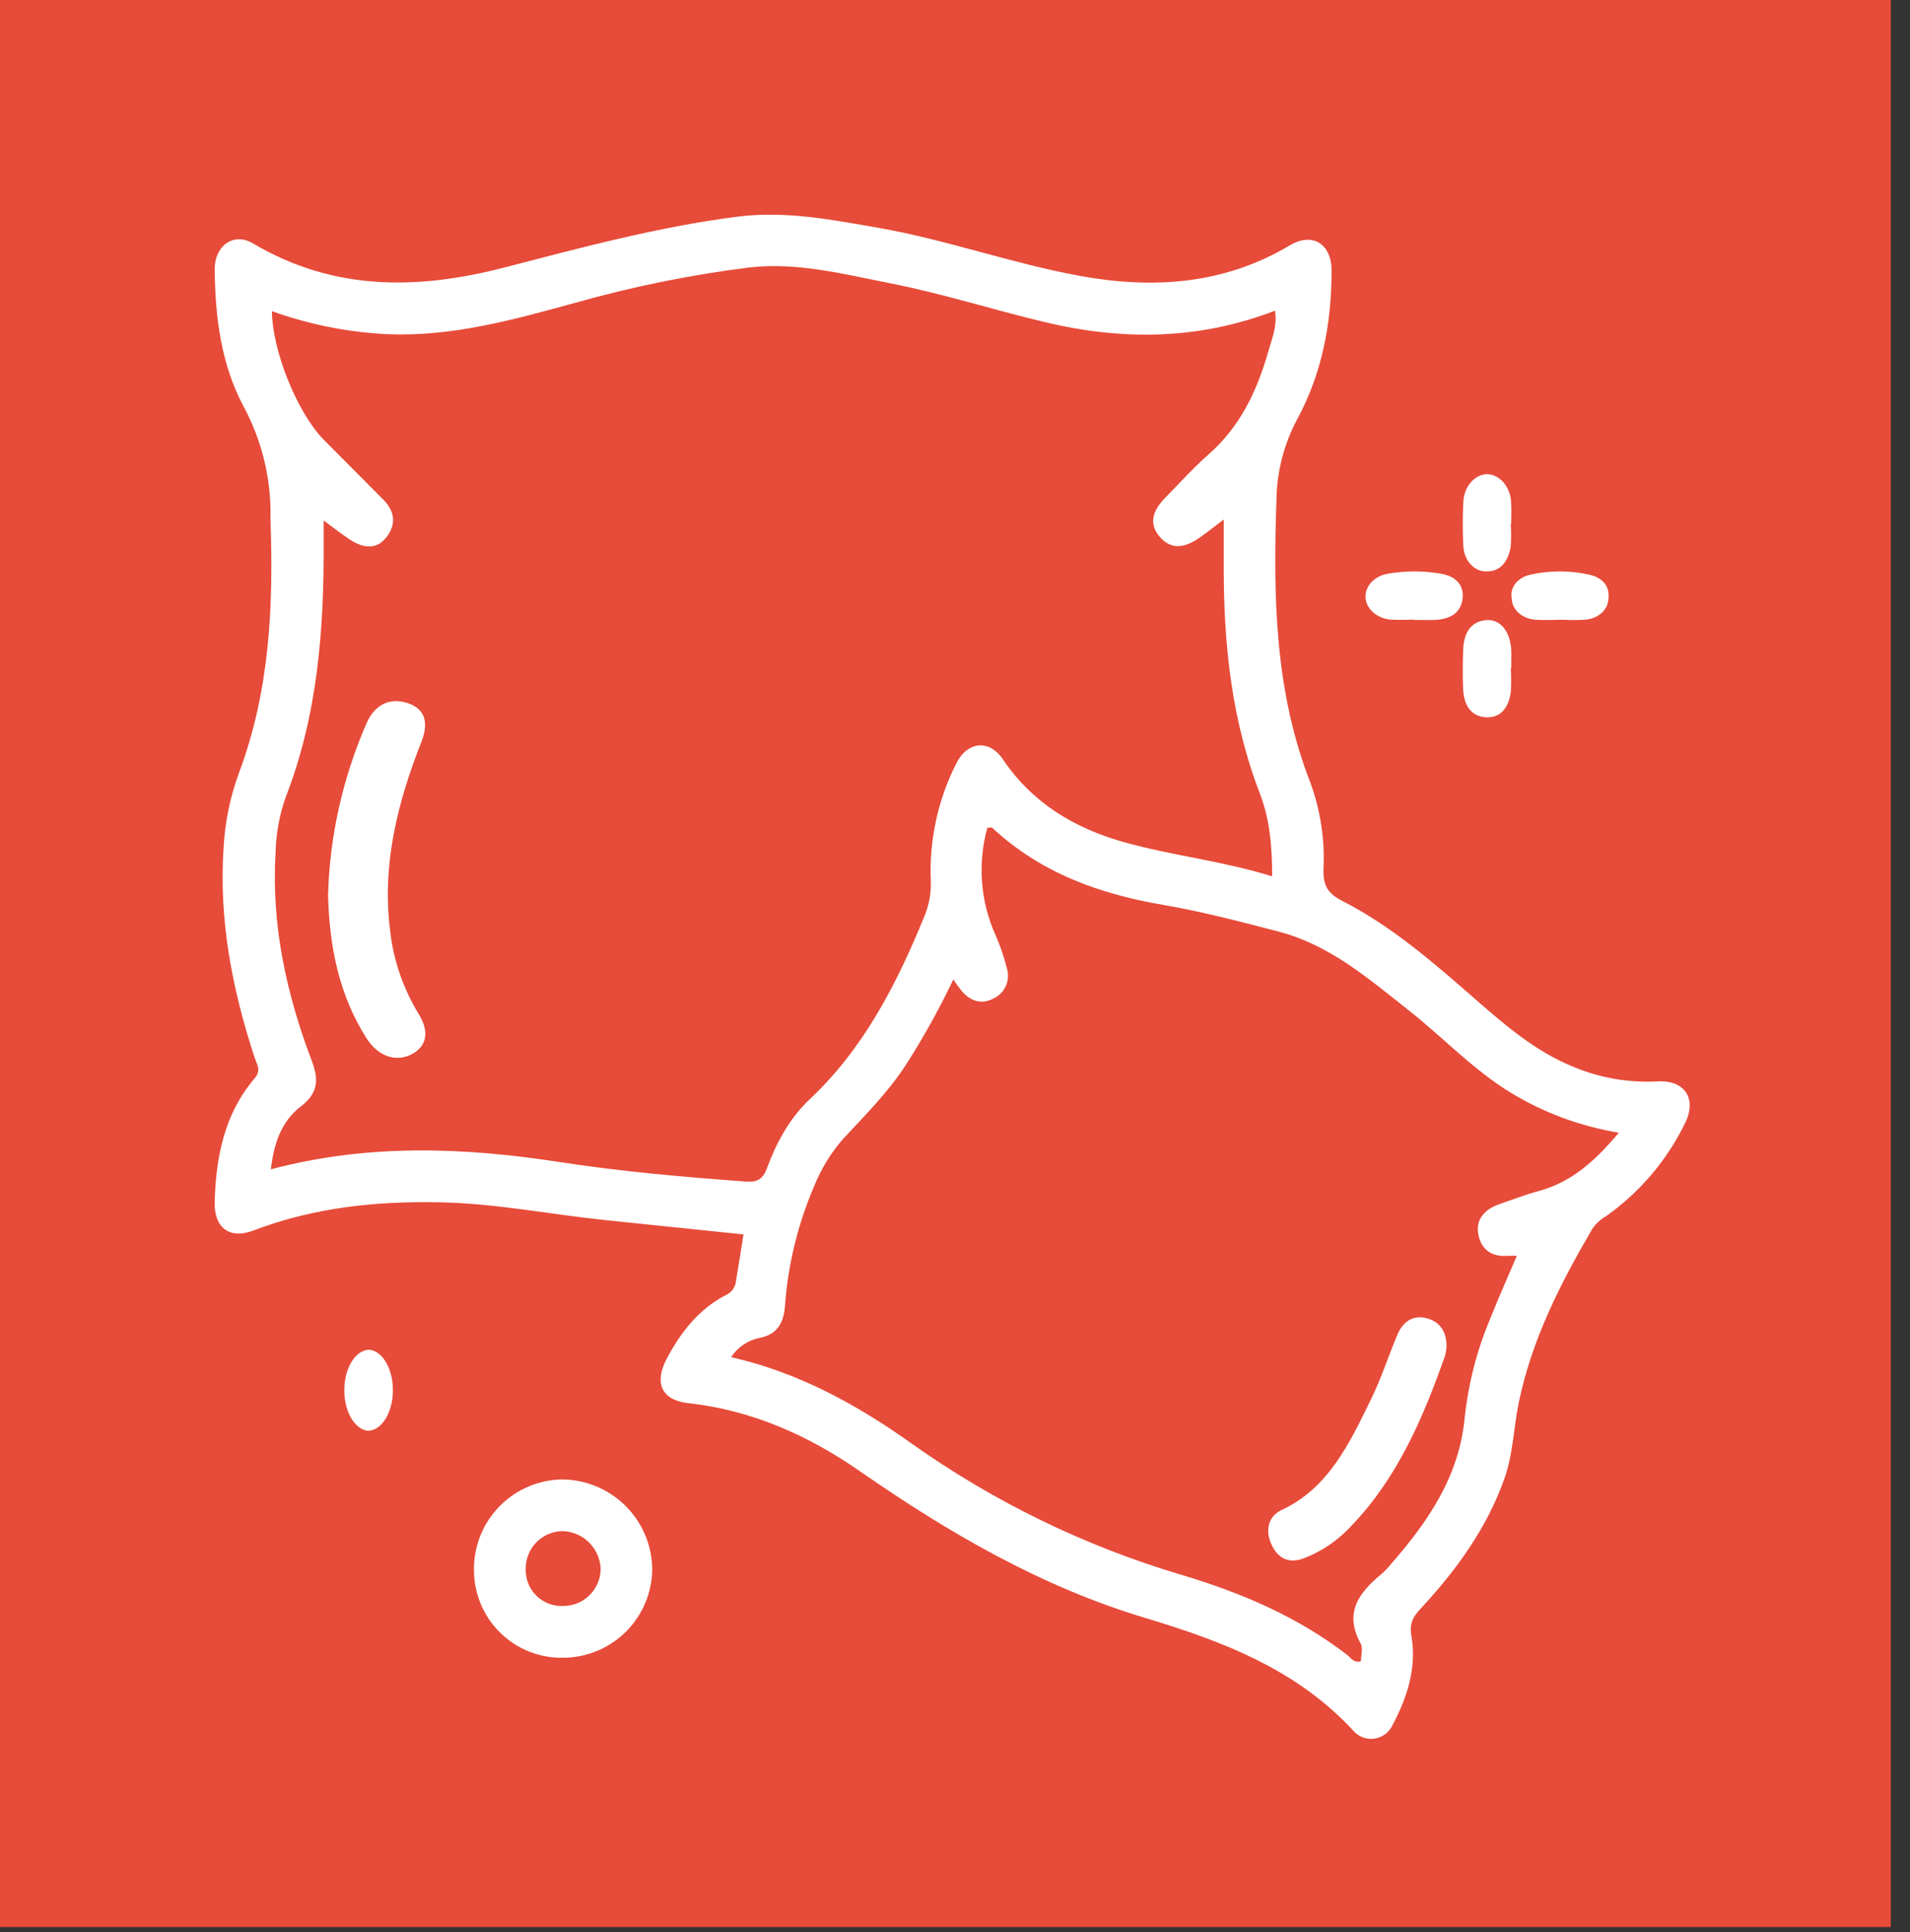 <svg width="89" height="90" viewBox="0 0 89 90" fill="none" xmlns="http://www.w3.org/2000/svg">
<rect x="0" y="0" width="89" height="90" fill="#333333" stroke="none"/>
<rect width="88.104" height="89.768" fill="#E74B39"/>
<path d="M34.644 57.502L28.203 56.835C25.656 56.57 23.133 56.064 20.563 56.008C17.572 55.941 14.643 56.24 11.826 57.314C10.698 57.749 9.962 57.2 10.002 55.955C10.066 53.863 10.464 51.869 11.87 50.226C12.178 49.865 11.983 49.593 11.87 49.282C10.823 46.1 10.191 42.858 10.418 39.486C10.482 38.303 10.721 37.136 11.127 36.023C12.567 32.209 12.747 28.242 12.604 24.233C12.604 24.205 12.604 24.175 12.604 24.147C12.644 22.329 12.212 20.531 11.349 18.932C10.3 16.975 10.027 14.762 10.002 12.545C10.002 11.439 10.89 10.805 11.791 11.339C15.521 13.554 19.452 13.51 23.48 12.466C27.069 11.537 30.657 10.57 34.336 10.096C36.584 9.805 38.753 10.233 40.938 10.614C44.113 11.169 47.159 12.276 50.324 12.852C53.72 13.473 57.038 13.257 60.099 11.43C61.154 10.8 62.045 11.353 62.048 12.608C62.048 15.044 61.603 17.407 60.439 19.538C59.819 20.706 59.49 22.006 59.478 23.329C59.323 27.798 59.399 32.235 61.071 36.49C61.535 37.774 61.739 39.138 61.67 40.502C61.654 41.245 61.849 41.61 62.562 41.975C64.833 43.137 66.764 44.813 68.678 46.486C70.093 47.723 71.503 48.95 73.272 49.677C74.522 50.208 75.877 50.446 77.233 50.374C78.52 50.302 79.085 51.193 78.508 52.341C77.663 54.063 76.402 55.545 74.839 56.652C74.588 56.794 74.371 56.991 74.205 57.228C72.716 59.773 71.382 62.39 70.776 65.307C70.528 66.49 70.512 67.717 70.102 68.874C69.273 71.21 67.85 73.155 66.19 74.942C65.831 75.328 65.666 75.639 65.768 76.218C66.025 77.699 65.567 79.084 64.879 80.376C64.803 80.535 64.689 80.674 64.548 80.78C64.407 80.886 64.243 80.956 64.069 80.985C63.895 81.014 63.717 81.001 63.549 80.946C63.382 80.891 63.23 80.797 63.106 80.671C60.462 77.775 56.98 76.455 53.371 75.37C48.509 73.91 44.21 71.407 40.075 68.537C37.658 66.857 35.026 65.688 32.058 65.36C30.838 65.225 30.474 64.43 31.055 63.317C31.71 62.067 32.56 60.979 33.833 60.322C33.962 60.263 34.073 60.17 34.155 60.054C34.236 59.937 34.285 59.801 34.296 59.659C34.419 58.941 34.528 58.23 34.644 57.502ZM59.279 40.822C59.279 39.44 59.168 38.161 58.709 36.976C57.415 33.629 57.031 30.148 57.022 26.599V24.201C56.577 24.535 56.248 24.803 55.899 25.044C55.119 25.586 54.535 25.57 54.047 25.012C53.558 24.454 53.644 23.85 54.297 23.185C54.95 22.52 55.607 21.791 56.322 21.161C57.79 19.869 58.582 18.195 59.101 16.364C59.27 15.769 59.529 15.174 59.409 14.474C55.862 15.841 52.271 15.869 48.669 15C46.266 14.43 43.907 13.672 41.48 13.196C39.306 12.766 37.133 12.201 34.894 12.462C32.155 12.806 29.447 13.357 26.791 14.11C23.929 14.893 21.077 15.692 18.058 15.567C16.22 15.479 14.404 15.118 12.671 14.495C12.687 16.366 13.868 19.255 15.097 20.496L17.852 23.264C18.371 23.785 18.482 24.366 18.044 24.975C17.607 25.584 16.991 25.593 16.28 25.121C15.889 24.858 15.516 24.566 15.081 24.245C15.081 24.642 15.081 24.942 15.081 25.221C15.104 29.29 14.808 33.309 13.305 37.153C13.02 37.972 12.863 38.83 12.842 39.698C12.634 43.084 13.347 46.307 14.537 49.44C14.87 50.319 14.808 50.939 14.011 51.546C13.104 52.243 12.761 53.273 12.622 54.469C17.16 53.266 21.61 53.442 26.092 54.133C28.967 54.576 31.879 54.83 34.776 55.041C35.287 55.076 35.547 54.925 35.73 54.435C36.176 53.233 36.788 52.094 37.721 51.216C40.246 48.84 41.774 45.859 43.062 42.71C43.288 42.181 43.394 41.607 43.372 41.032C43.294 39.145 43.699 37.271 44.548 35.586C45.059 34.536 46.085 34.424 46.719 35.354C48.097 37.401 50.053 38.577 52.366 39.226C54.596 39.858 56.911 40.088 59.279 40.822V40.822ZM75.432 52.764C73.653 52.471 71.946 51.84 70.403 50.904C68.637 49.828 67.229 48.313 65.62 47.046C63.768 45.587 61.971 44.025 59.601 43.402C57.823 42.937 56.045 42.473 54.23 42.157C51.257 41.652 48.497 40.671 46.238 38.563C46.196 38.522 46.08 38.563 46.006 38.563C45.546 40.228 45.683 42.002 46.395 43.574C46.616 44.075 46.793 44.595 46.923 45.127C47.001 45.394 46.981 45.681 46.866 45.935C46.751 46.189 46.548 46.393 46.296 46.51C45.768 46.795 45.286 46.658 44.886 46.245C44.717 46.049 44.563 45.841 44.423 45.624C43.767 47.002 43.025 48.337 42.2 49.621C41.371 50.893 40.313 51.946 39.285 53.054C38.715 53.706 38.258 54.452 37.936 55.257C37.172 57.037 36.712 58.933 36.575 60.865C36.51 61.663 36.186 62.176 35.38 62.325C34.842 62.438 34.37 62.759 34.067 63.22C37.214 63.933 39.922 65.427 42.471 67.238C46.304 69.958 50.557 72.027 55.059 73.362C57.825 74.189 60.471 75.309 62.786 77.099C62.955 77.229 63.078 77.48 63.416 77.383C63.416 77.111 63.52 76.769 63.4 76.553C62.603 75.1 63.347 74.166 64.398 73.299C64.548 73.163 64.688 73.016 64.814 72.858C66.553 70.877 68.005 68.746 68.252 66.016C68.424 64.437 68.823 62.891 69.438 61.428C69.824 60.454 70.253 59.499 70.681 58.497C70.503 58.497 70.387 58.497 70.273 58.497C69.519 58.569 69.019 58.214 68.884 57.495C68.75 56.777 69.211 56.317 69.878 56.087C70.475 55.883 71.068 55.652 71.677 55.487C73.23 55.074 74.341 54.067 75.432 52.764Z" fill="white"/>
<path d="M22.085 73.108C22.078 72.004 22.51 70.942 23.286 70.156C24.062 69.37 25.118 68.924 26.223 68.915C27.328 68.931 28.382 69.379 29.161 70.161C29.941 70.944 30.383 72 30.393 73.103C30.381 74.194 29.941 75.235 29.169 76.005C28.397 76.775 27.353 77.212 26.262 77.222C25.715 77.235 25.172 77.138 24.663 76.936C24.154 76.735 23.691 76.433 23.302 76.049C22.912 75.666 22.604 75.208 22.395 74.702C22.186 74.197 22.08 73.655 22.085 73.108V73.108ZM26.242 74.81C26.473 74.811 26.702 74.765 26.915 74.677C27.129 74.588 27.322 74.458 27.485 74.293C27.648 74.129 27.776 73.934 27.862 73.72C27.949 73.506 27.992 73.277 27.988 73.046C27.961 72.595 27.769 72.17 27.448 71.852C27.127 71.534 26.7 71.346 26.249 71.323C26.017 71.321 25.788 71.365 25.575 71.453C25.361 71.541 25.166 71.67 25.003 71.834C24.84 71.998 24.712 72.192 24.625 72.406C24.538 72.62 24.494 72.849 24.497 73.08C24.488 73.311 24.528 73.541 24.613 73.755C24.698 73.97 24.826 74.165 24.99 74.327C25.154 74.49 25.35 74.617 25.565 74.7C25.781 74.783 26.011 74.82 26.242 74.81V74.81Z" fill="white"/>
<path d="M72.662 28.872C72.308 28.872 71.954 28.893 71.603 28.872C71.293 28.863 70.999 28.754 70.783 28.569C70.567 28.384 70.445 28.137 70.443 27.879C70.392 27.638 70.453 27.39 70.613 27.184C70.773 26.979 71.02 26.831 71.306 26.77C72.207 26.566 73.157 26.566 74.058 26.77C74.74 26.92 75.032 27.373 74.942 27.939C74.926 28.182 74.802 28.412 74.594 28.584C74.386 28.756 74.109 28.858 73.816 28.87C73.434 28.9 73.041 28.87 72.662 28.87V28.872Z" fill="white"/>
<path d="M65.839 28.862C65.484 28.878 65.127 28.878 64.772 28.862C64.469 28.828 64.19 28.709 63.982 28.525C63.774 28.341 63.65 28.104 63.631 27.854C63.611 27.603 63.698 27.355 63.876 27.151C64.054 26.947 64.313 26.8 64.608 26.735C65.431 26.584 66.284 26.578 67.109 26.718C67.845 26.832 68.216 27.254 68.153 27.871C68.09 28.489 67.657 28.834 66.898 28.875C66.543 28.894 66.186 28.875 65.831 28.875L65.839 28.862Z" fill="white"/>
<path d="M70.399 31.153C70.421 31.506 70.421 31.862 70.399 32.216C70.3 32.993 69.907 33.442 69.253 33.413C68.6 33.385 68.219 32.921 68.179 32.117C68.149 31.508 68.157 30.891 68.179 30.279C68.204 29.46 68.546 28.946 69.253 28.887C69.898 28.83 70.373 29.405 70.418 30.269C70.433 30.559 70.418 30.849 70.418 31.14L70.399 31.153Z" fill="white"/>
<path d="M70.394 24.407C70.421 24.756 70.421 25.108 70.394 25.458C70.282 26.166 69.899 26.625 69.29 26.615C69.148 26.624 69.005 26.599 68.872 26.54C68.738 26.481 68.615 26.391 68.512 26.274C68.409 26.157 68.326 26.016 68.27 25.86C68.213 25.704 68.184 25.536 68.184 25.366C68.151 24.728 68.151 24.088 68.184 23.45C68.185 23.095 68.301 22.754 68.508 22.5C68.715 22.245 68.997 22.096 69.294 22.085C69.592 22.099 69.874 22.247 70.082 22.5C70.29 22.754 70.41 23.092 70.416 23.447C70.437 23.765 70.416 24.086 70.416 24.407H70.394Z" fill="white"/>
<path d="M17.206 62.872C17.51 62.902 17.795 63.121 18 63.482C18.206 63.843 18.316 64.318 18.308 64.808C18.301 65.297 18.175 65.763 17.958 66.106C17.741 66.45 17.45 66.644 17.145 66.649C16.842 66.619 16.557 66.4 16.352 66.039C16.146 65.678 16.035 65.203 16.043 64.713C16.051 64.224 16.177 63.758 16.394 63.415C16.611 63.071 16.902 62.877 17.206 62.872V62.872Z" fill="white"/>
<path d="M15.287 41.71C15.358 38.969 15.963 36.259 17.076 33.698C17.457 32.821 18.157 32.487 18.971 32.744C19.785 33.002 20.001 33.628 19.637 34.554C18.511 37.41 17.787 40.318 18.181 43.371C18.331 44.719 18.78 46.029 19.502 47.225C20.03 48.065 19.885 48.757 19.164 49.119C18.442 49.481 17.623 49.216 17.079 48.365C15.771 46.307 15.348 44.04 15.287 41.71Z" fill="white"/>
<path d="M67.404 62.727C67.396 62.866 67.374 63.004 67.339 63.139C66.323 66.033 65.125 68.817 63.009 71.035C62.372 71.741 61.586 72.278 60.716 72.603C60.022 72.848 59.52 72.574 59.23 71.907C58.941 71.241 59.126 70.616 59.712 70.344C61.894 69.329 62.877 67.249 63.877 65.197C64.354 64.234 64.685 63.193 65.104 62.195C65.365 61.568 65.835 61.232 66.492 61.409C67.08 61.573 67.411 62.014 67.404 62.727Z" fill="white"/>
</svg>
